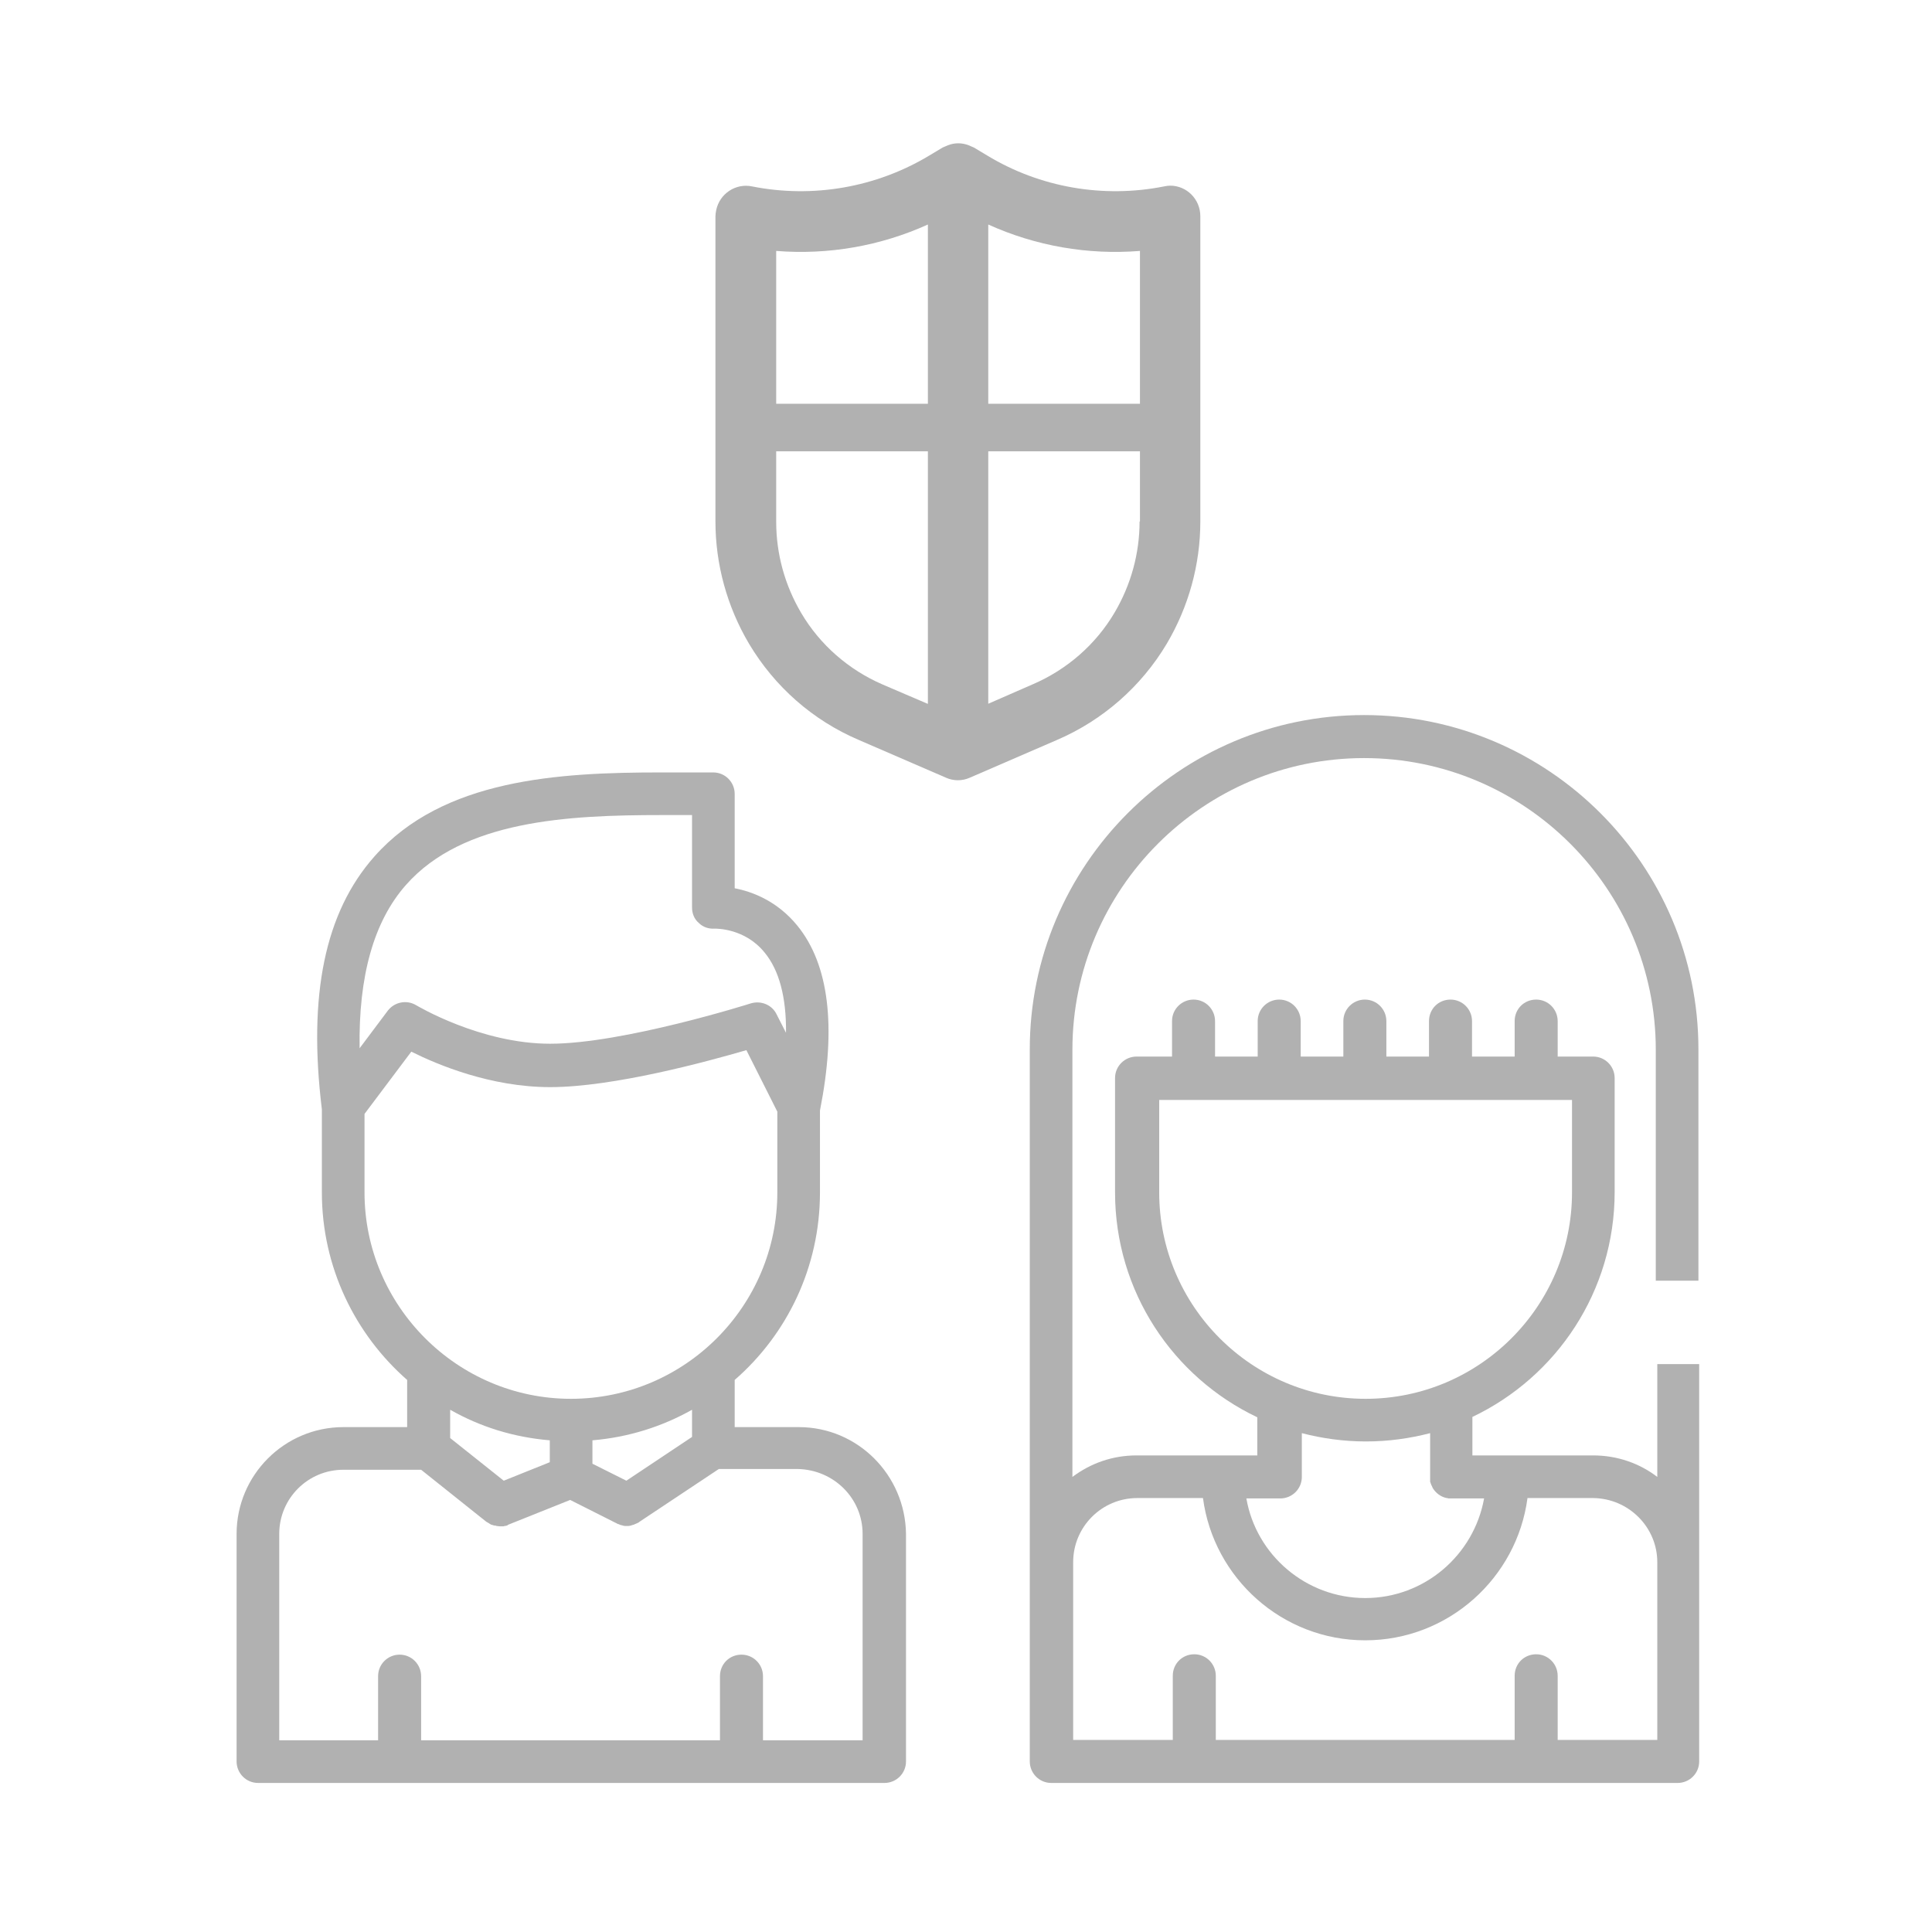 <?xml version="1.0" encoding="utf-8"?>
<!-- Generator: Adobe Illustrator 22.1.0, SVG Export Plug-In . SVG Version: 6.00 Build 0)  -->
<svg version="1.1" id="Layer_1" xmlns="http://www.w3.org/2000/svg" xmlns:xlink="http://www.w3.org/1999/xlink" x="0px" y="0px"
	 viewBox="0 0 512 512" style="enable-background:new 0 0 512 512;" xml:space="preserve">
<style type="text/css">
	.st0{fill:#B1B1B1;}
</style>
<g>
	<g>
		<path class="st0" d="M211.7,378.2h-17l0-12.5c13.9-12.1,22.6-29.9,22.6-49.7v-21.7c4.4-22.2,2.4-38.7-6-49
			c-5.3-6.5-11.9-9-16.6-9.9v-25c0-3.1-2.5-5.7-5.7-5.7c-2.1,0-4.3,0-6.6,0c-2.3,0-4.7,0-7.1,0c-27.3,0-57.9,1.7-76.1,22.3
			c-13.1,14.8-17.6,36.7-13.9,67v22c0,19.8,8.8,37.6,22.6,49.7v12.5H91c-15.6,0-28.3,12.7-28.3,28.3v60.3c0,3.1,2.5,5.7,5.7,5.7h166
			c3.1,0,5.7-2.5,5.7-5.7v-60.3c0,0,0,0,0,0C239.9,390.9,227.3,378.2,211.7,378.2z M107.6,234.5c15.1-17.1,42.8-18.5,67.7-18.5
			c2.4,0,4.8,0,7.1,0c0.3,0,0.7,0,1,0v24.5c0,1.6,0.6,3.1,1.8,4.1c1.1,1.1,2.6,1.6,4.2,1.5c0.5,0,8-0.1,13.2,6.3
			c3.9,4.7,5.8,11.9,5.7,21.3l-2.5-4.9c-1.2-2.5-4.1-3.7-6.8-2.9c-0.3,0.1-33.9,10.7-53.2,10.7c-18.5,0-35.3-10.1-35.5-10.2
			c-2.5-1.5-5.7-0.9-7.5,1.4l-7.5,10C95,258.8,99,244.2,107.6,234.5z M96.6,316v-20.8l12.4-16.5c7,3.5,21.1,9.4,36.8,9.4
			c16.8,0,41.7-6.8,52-9.8l8.2,16.3V316c0,30.1-24.5,54.7-54.7,54.7C121.2,370.7,96.6,346.1,96.6,316z M183.4,373.6l0,7.2L166,392.4
			l-9-4.5v-6.2C166.5,380.9,175.4,378.1,183.4,373.6z M145.7,381.7v5.8l-12.2,4.9l-14.2-11.3v-7.5
			C127.2,378.1,136.1,380.9,145.7,381.7z M228.6,406.5v54.7h0h-26.4v-17c0-3.1-2.5-5.7-5.7-5.7s-5.7,2.5-5.7,5.7v17h-79.2v-17
			c0-3.1-2.5-5.7-5.7-5.7c-3.1,0-5.7,2.5-5.7,5.7v17H74v-54.7c0-9.4,7.6-17,17-17h20.6l17.3,13.8c0.1,0,0.1,0.1,0.2,0.1
			c0.2,0.1,0.3,0.2,0.5,0.3c0.1,0.1,0.2,0.1,0.3,0.2c0.2,0.1,0.3,0.2,0.5,0.2c0.1,0,0.2,0.1,0.3,0.1c0.2,0.1,0.4,0.1,0.6,0.1
			c0.1,0,0.2,0.1,0.3,0.1c0.3,0,0.6,0.1,0.9,0.1c0.2,0,0.4,0,0.6,0c0,0,0.1,0,0.1,0c0.2,0,0.3,0,0.5-0.1c0.1,0,0.1,0,0.2,0
			c0.1,0,0.2-0.1,0.4-0.1c0.1,0,0.2-0.1,0.2-0.1c0,0,0.1,0,0.1-0.1l16.5-6.6l12.7,6.4c0,0,0,0,0,0l0.1,0c0.1,0,0.2,0.1,0.2,0.1
			c0.1,0,0.2,0.1,0.3,0.1c0.1,0.1,0.3,0.1,0.4,0.1c0.1,0,0.1,0,0.2,0.1c0.2,0,0.4,0.1,0.6,0.1c0,0,0,0,0,0c0.2,0,0.4,0,0.7,0
			c0.3,0,0.5,0,0.8-0.1c0.1,0,0.2,0,0.3-0.1c0.1,0,0.3-0.1,0.4-0.1c0.1,0,0.2-0.1,0.3-0.1c0.1-0.1,0.3-0.1,0.4-0.2
			c0.1,0,0.2-0.1,0.3-0.1c0.2-0.1,0.3-0.2,0.4-0.2c0,0,0.1,0,0.1-0.1l21.2-14.1h20.9C221,389.5,228.6,397.1,228.6,406.5
			C228.6,406.5,228.6,406.5,228.6,406.5z"/>
	</g>
</g>
<g>
	<g>
		<path class="st0" d="M310.1,49.2c-0.5,0-1.1,0.1-1.6,0.2c-16.1,3.2-32.9,0.3-46.9-8.2l-3.5-2.1c-0.2-0.1-0.5-0.2-0.7-0.3
			c-0.2-0.1-0.5-0.2-0.7-0.3c-1.8-0.7-3.7-0.7-5.5,0c-0.2,0.1-0.5,0.2-0.7,0.3c-0.2,0.1-0.5,0.2-0.7,0.3l-3.5,2.1
			c-14.1,8.5-30.9,11.4-47,8.2c-4.3-0.9-8.6,1.9-9.5,6.3c-0.1,0.5-0.2,1.1-0.2,1.6v80.9c0,11.4,3.1,22.6,8.9,32.4
			c6.8,11.4,16.9,20.3,29.1,25.5l23.1,10c2,0.9,4.3,0.9,6.3,0l23.1-10c12.1-5.2,22.3-14.1,29.1-25.5c5.8-9.8,8.9-21,8.9-32.4V57.3
			C318.1,52.8,314.5,49.2,310.1,49.2z M245.8,186.5l-11.9-5.1c-9-3.9-16.6-10.5-21.6-19c-4.3-7.3-6.6-15.6-6.6-24.1V66.5
			c13.8,1.1,27.6-1.3,40.2-7V186.5z M302,138.2c0,8.5-2.3,16.8-6.6,24.1c-5,8.5-12.6,15.1-21.6,19l-11.9,5.2v-127
			c12.6,5.7,26.4,8.1,40.2,7V138.2z"/>
	</g>
</g>
<rect x="196.5" y="107" class="st0" width="117.1" height="12.6"/>
<path class="st0" d="M439.2,361.5v29.9c-4.7-3.6-10.6-5.7-17-5.7h-22.4c-0.1,0-0.1,0-0.2,0s-0.1,0-0.2,0h-9.2l0-10.2
	c22.3-10.6,37.7-33.3,37.7-59.6v-30.2c0-3.1-2.5-5.7-5.7-5.7h-9.4v-9.4c0-3.1-2.5-5.7-5.7-5.7s-5.7,2.5-5.7,5.7v9.4h-11.3v-9.4
	c0-3.1-2.5-5.7-5.7-5.7s-5.7,2.5-5.7,5.7v9.4h-11.3v-9.4c0-3.1-2.5-5.7-5.7-5.7c-3.1,0-5.7,2.5-5.7,5.7v9.4h-11.3v-9.4
	c0-3.1-2.5-5.7-5.7-5.7c-3.1,0-5.7,2.5-5.7,5.7v9.4h-11.3v-9.4c0-3.1-2.5-5.7-5.7-5.7c-3.1,0-5.7,2.5-5.7,5.7v9.4h-9.4
	c-3.1,0-5.7,2.5-5.7,5.7V316c0,26.3,15.4,49,37.7,59.6v10.1h-9.2c-0.1,0-0.1,0-0.2,0c-0.1,0-0.1,0-0.2,0h-22.4
	c-6.4,0-12.2,2.1-17,5.7V278.2c0-42.6,34.7-77.3,77.3-77.3c42.6,0,77.3,34.7,77.3,77.3c0,0,0,0,0,0v61.2h11.3v-61.3c0,0,0,0,0,0
	c0-48.9-39.8-88.6-88.6-88.6c-48.9,0-88.6,39.8-88.6,88.6V414v52.8c0,3.1,2.5,5.7,5.7,5.7h166c3.1,0,5.7-2.5,5.7-5.7v-52.8
	c0,0,0,0,0,0v-52.5H439.2z M307.2,316v-24.5h0h109.4V316c0,30.1-24.5,54.7-54.7,54.7S307.2,346.1,307.2,316z M339.3,397.1
	c3.1,0,5.7-2.5,5.7-5.7v-11.6c5.4,1.4,11.1,2.2,17,2.2c5.9,0,11.6-0.8,17-2.2l0,11.6v0c0,0,0,0,0,0c0,0.1,0,0.2,0,0.3
	c0,0.1,0,0.2,0,0.3c0,0.1,0,0.2,0,0.3c0,0.1,0,0.2,0,0.3c0,0.1,0,0.2,0.1,0.3c0,0.1,0,0.2,0.1,0.3c0,0.1,0.1,0.2,0.1,0.3
	c0,0.1,0.1,0.2,0.1,0.2c0.1,0.1,0.1,0.3,0.2,0.4c0,0,0,0.1,0,0.1c0.8,1.4,2.2,2.5,3.8,2.8c0,0,0,0,0,0c0.1,0,0.3,0,0.4,0.1
	c0,0,0.1,0,0.1,0c0.1,0,0.2,0,0.3,0c0.1,0,0.2,0,0.2,0c0,0,0,0,0,0h8.9c-2.7,15-15.8,26.4-31.5,26.4c-15.7,0-28.9-11.4-31.5-26.4
	L339.3,397.1z M439.2,414v47.1h0h-26.4v-17c0-3.1-2.5-5.7-5.7-5.7s-5.7,2.5-5.7,5.7v17h-79.2v-17c0-3.1-2.5-5.7-5.7-5.7
	s-5.7,2.5-5.7,5.7v17h-26.4V414c0-9.4,7.6-17,17-17h17.4c2.8,21.2,21,37.7,43,37.7c22,0,40.2-16.5,43-37.7h17.4
	C431.6,397.1,439.2,404.7,439.2,414C439.2,414,439.2,414,439.2,414z"/>
</svg>

